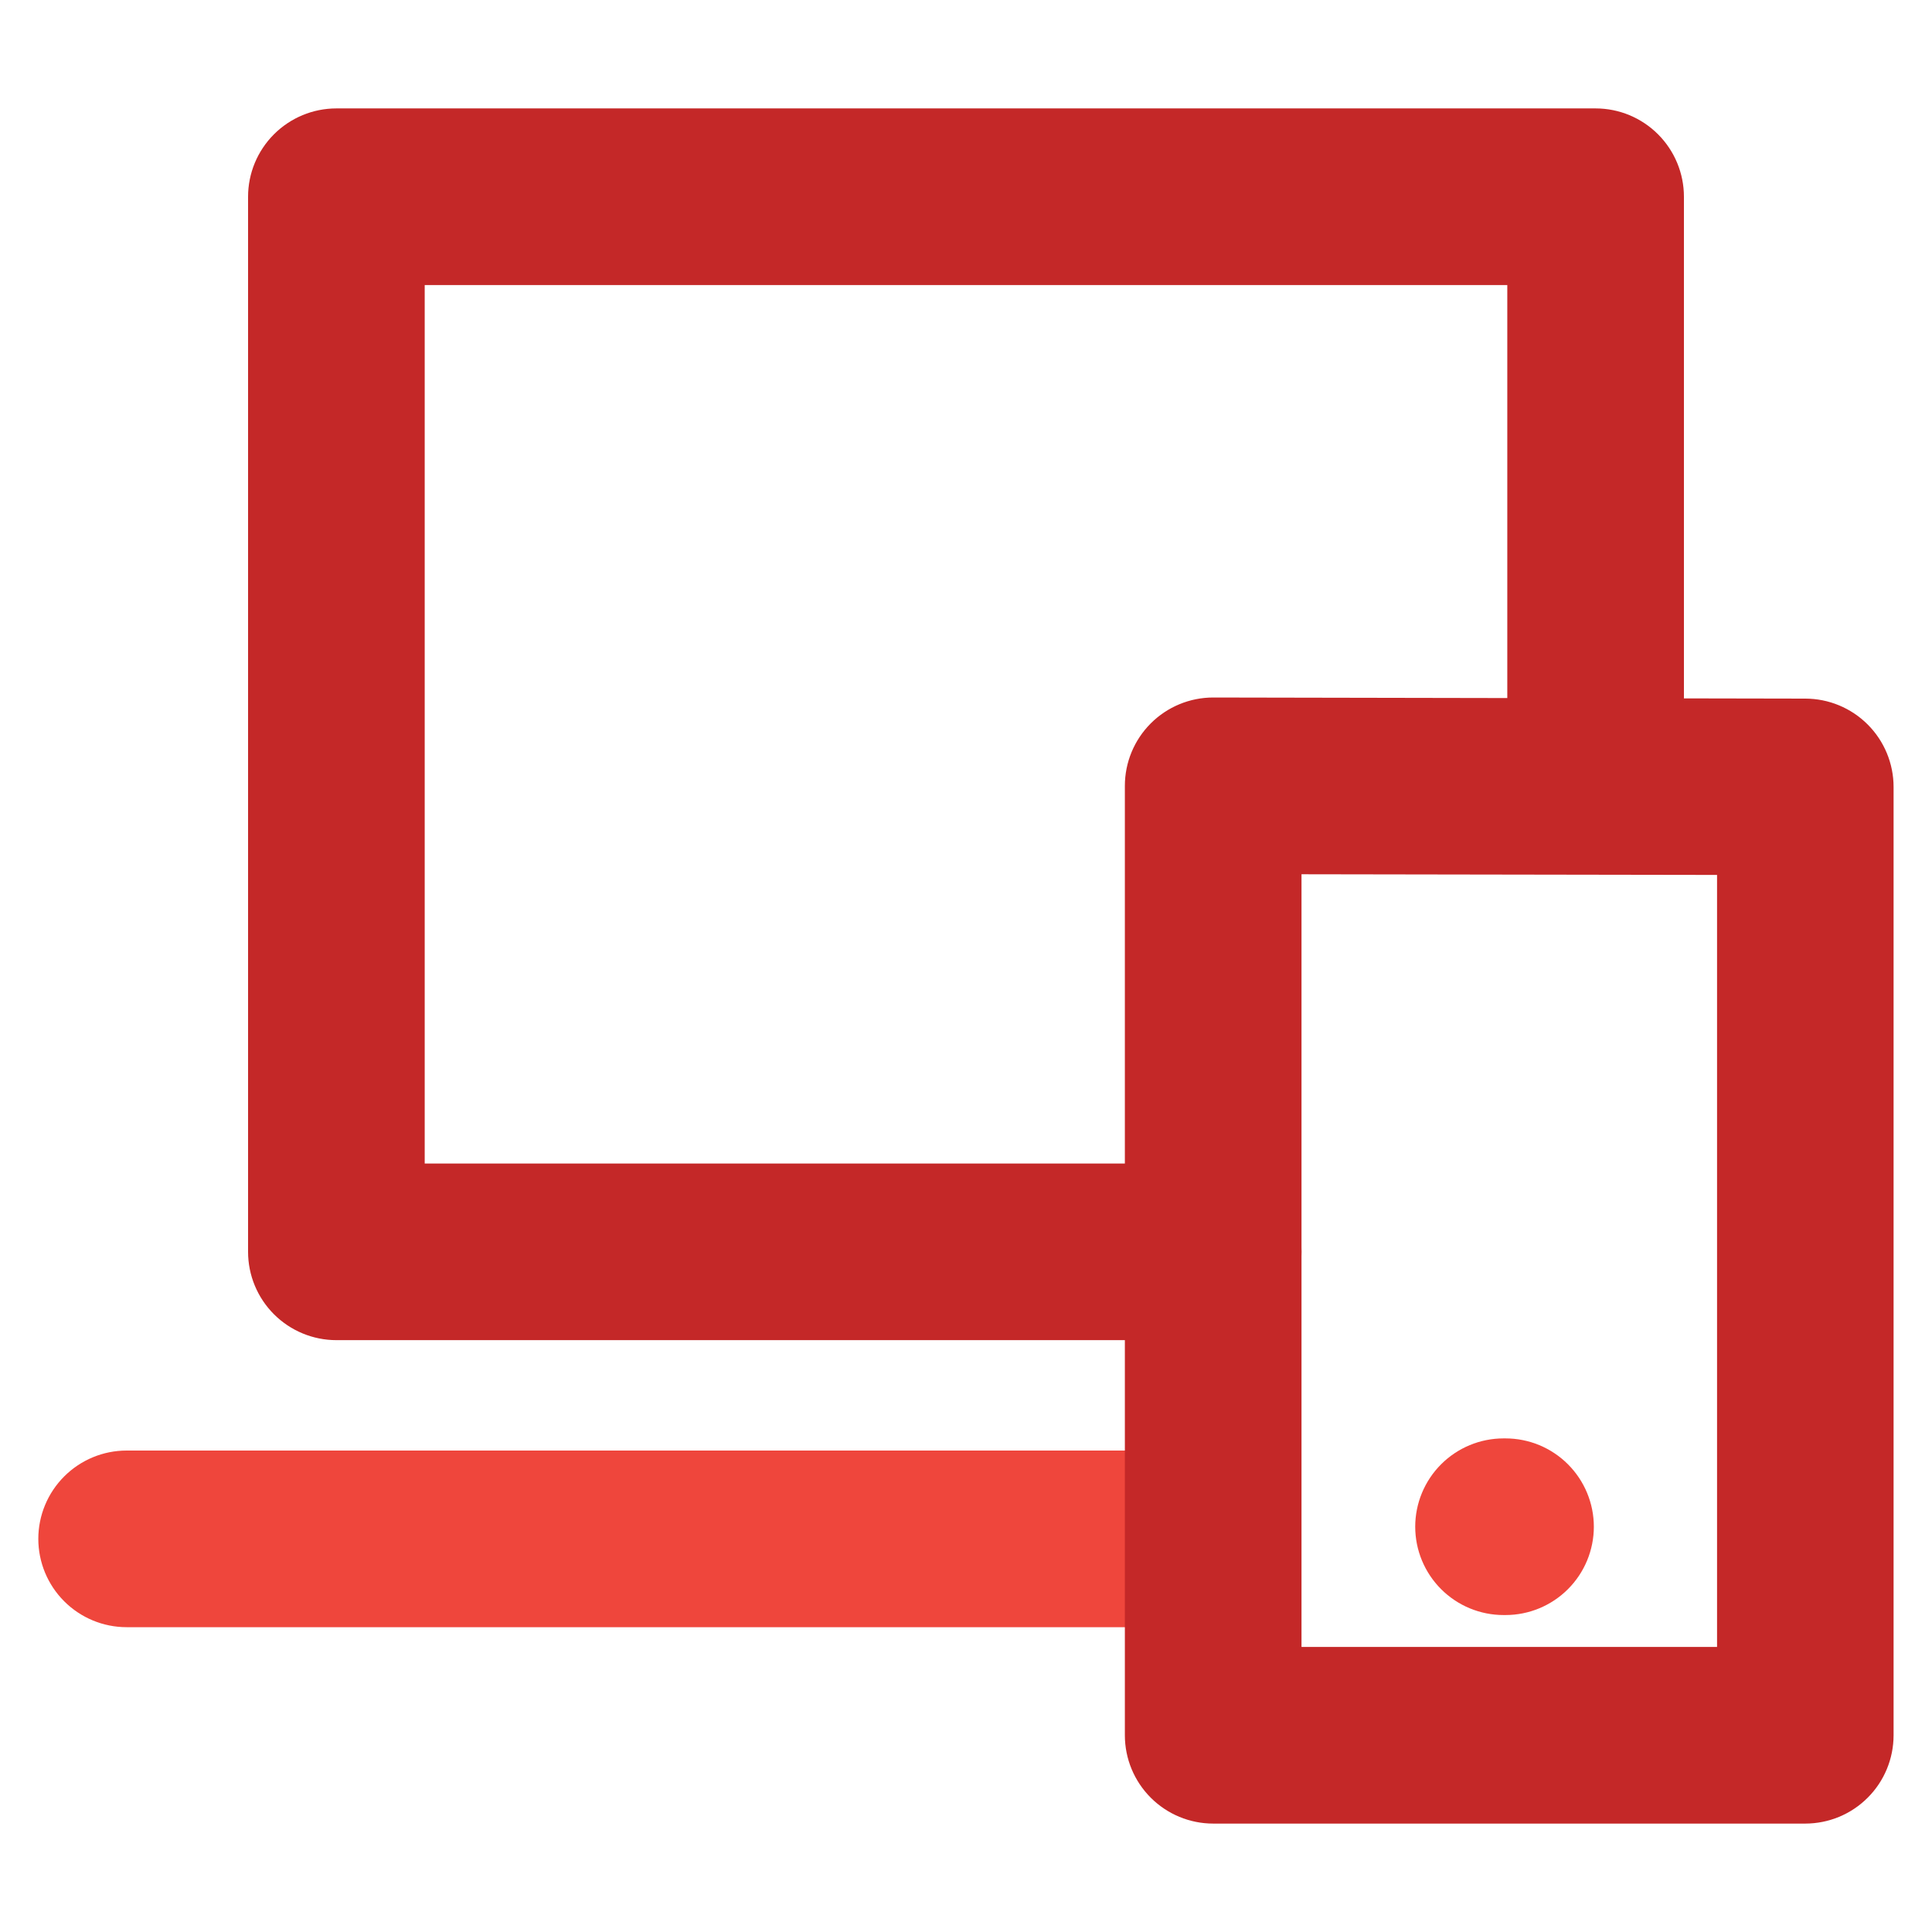 <svg width="35" height="35" viewBox="0 0 35 35" fill="none" xmlns="http://www.w3.org/2000/svg">
<path d="M21.978 24.278H6.094C5.67 24.278 5.263 24.109 4.963 23.809C4.663 23.509 4.494 23.102 4.494 22.678V3.564C4.494 3.14 4.663 2.733 4.963 2.433C5.263 2.133 5.67 1.964 6.094 1.964H28.906C29.33 1.964 29.737 2.133 30.037 2.433C30.337 2.733 30.506 3.14 30.506 3.564V12.634C30.506 13.058 30.337 13.465 30.037 13.765C29.737 14.065 29.33 14.234 28.906 14.234C28.482 14.234 28.075 14.065 27.775 13.765C27.475 13.465 27.306 13.058 27.306 12.634V5.164H7.694V21.078H21.978C22.402 21.078 22.809 21.247 23.109 21.547C23.409 21.847 23.578 22.254 23.578 22.678C23.578 23.102 23.409 23.509 23.109 23.809C22.809 24.109 22.402 24.278 21.978 24.278Z" fill="#C42828"/>
<path d="M21.894 29.478H2.294C1.87 29.478 1.463 29.309 1.163 29.009C0.863 28.709 0.694 28.302 0.694 27.878C0.694 27.454 0.863 27.047 1.163 26.747C1.463 26.447 1.87 26.278 2.294 26.278H21.894C22.318 26.278 22.725 26.447 23.025 26.747C23.325 27.047 23.494 27.454 23.494 27.878C23.494 28.302 23.325 28.709 23.025 29.009C22.725 29.309 22.318 29.478 21.894 29.478Z" fill="#EF463C"/>
<path d="M32.706 33.036H21.978C21.554 33.036 21.147 32.867 20.847 32.567C20.547 32.267 20.378 31.86 20.378 31.436V14.236C20.378 13.812 20.547 13.405 20.847 13.105C21.147 12.805 21.554 12.636 21.978 12.636L32.704 12.656C33.128 12.656 33.535 12.825 33.835 13.125C34.135 13.425 34.304 13.832 34.304 14.256V31.438C34.303 31.862 34.135 32.268 33.835 32.567C33.536 32.867 33.13 33.035 32.706 33.036ZM23.578 29.836H31.106V15.85L23.578 15.838V29.836Z" fill="#C42828"/>
<path d="M27.274 29.258H27.238C26.814 29.258 26.407 29.089 26.107 28.789C25.807 28.489 25.638 28.082 25.638 27.658C25.638 27.234 25.807 26.827 26.107 26.527C26.407 26.227 26.814 26.058 27.238 26.058H27.274C27.698 26.058 28.105 26.227 28.405 26.527C28.705 26.827 28.874 27.234 28.874 27.658C28.874 28.082 28.705 28.489 28.405 28.789C28.105 29.089 27.698 29.258 27.274 29.258Z" fill="#EF463C"/>
</svg>
